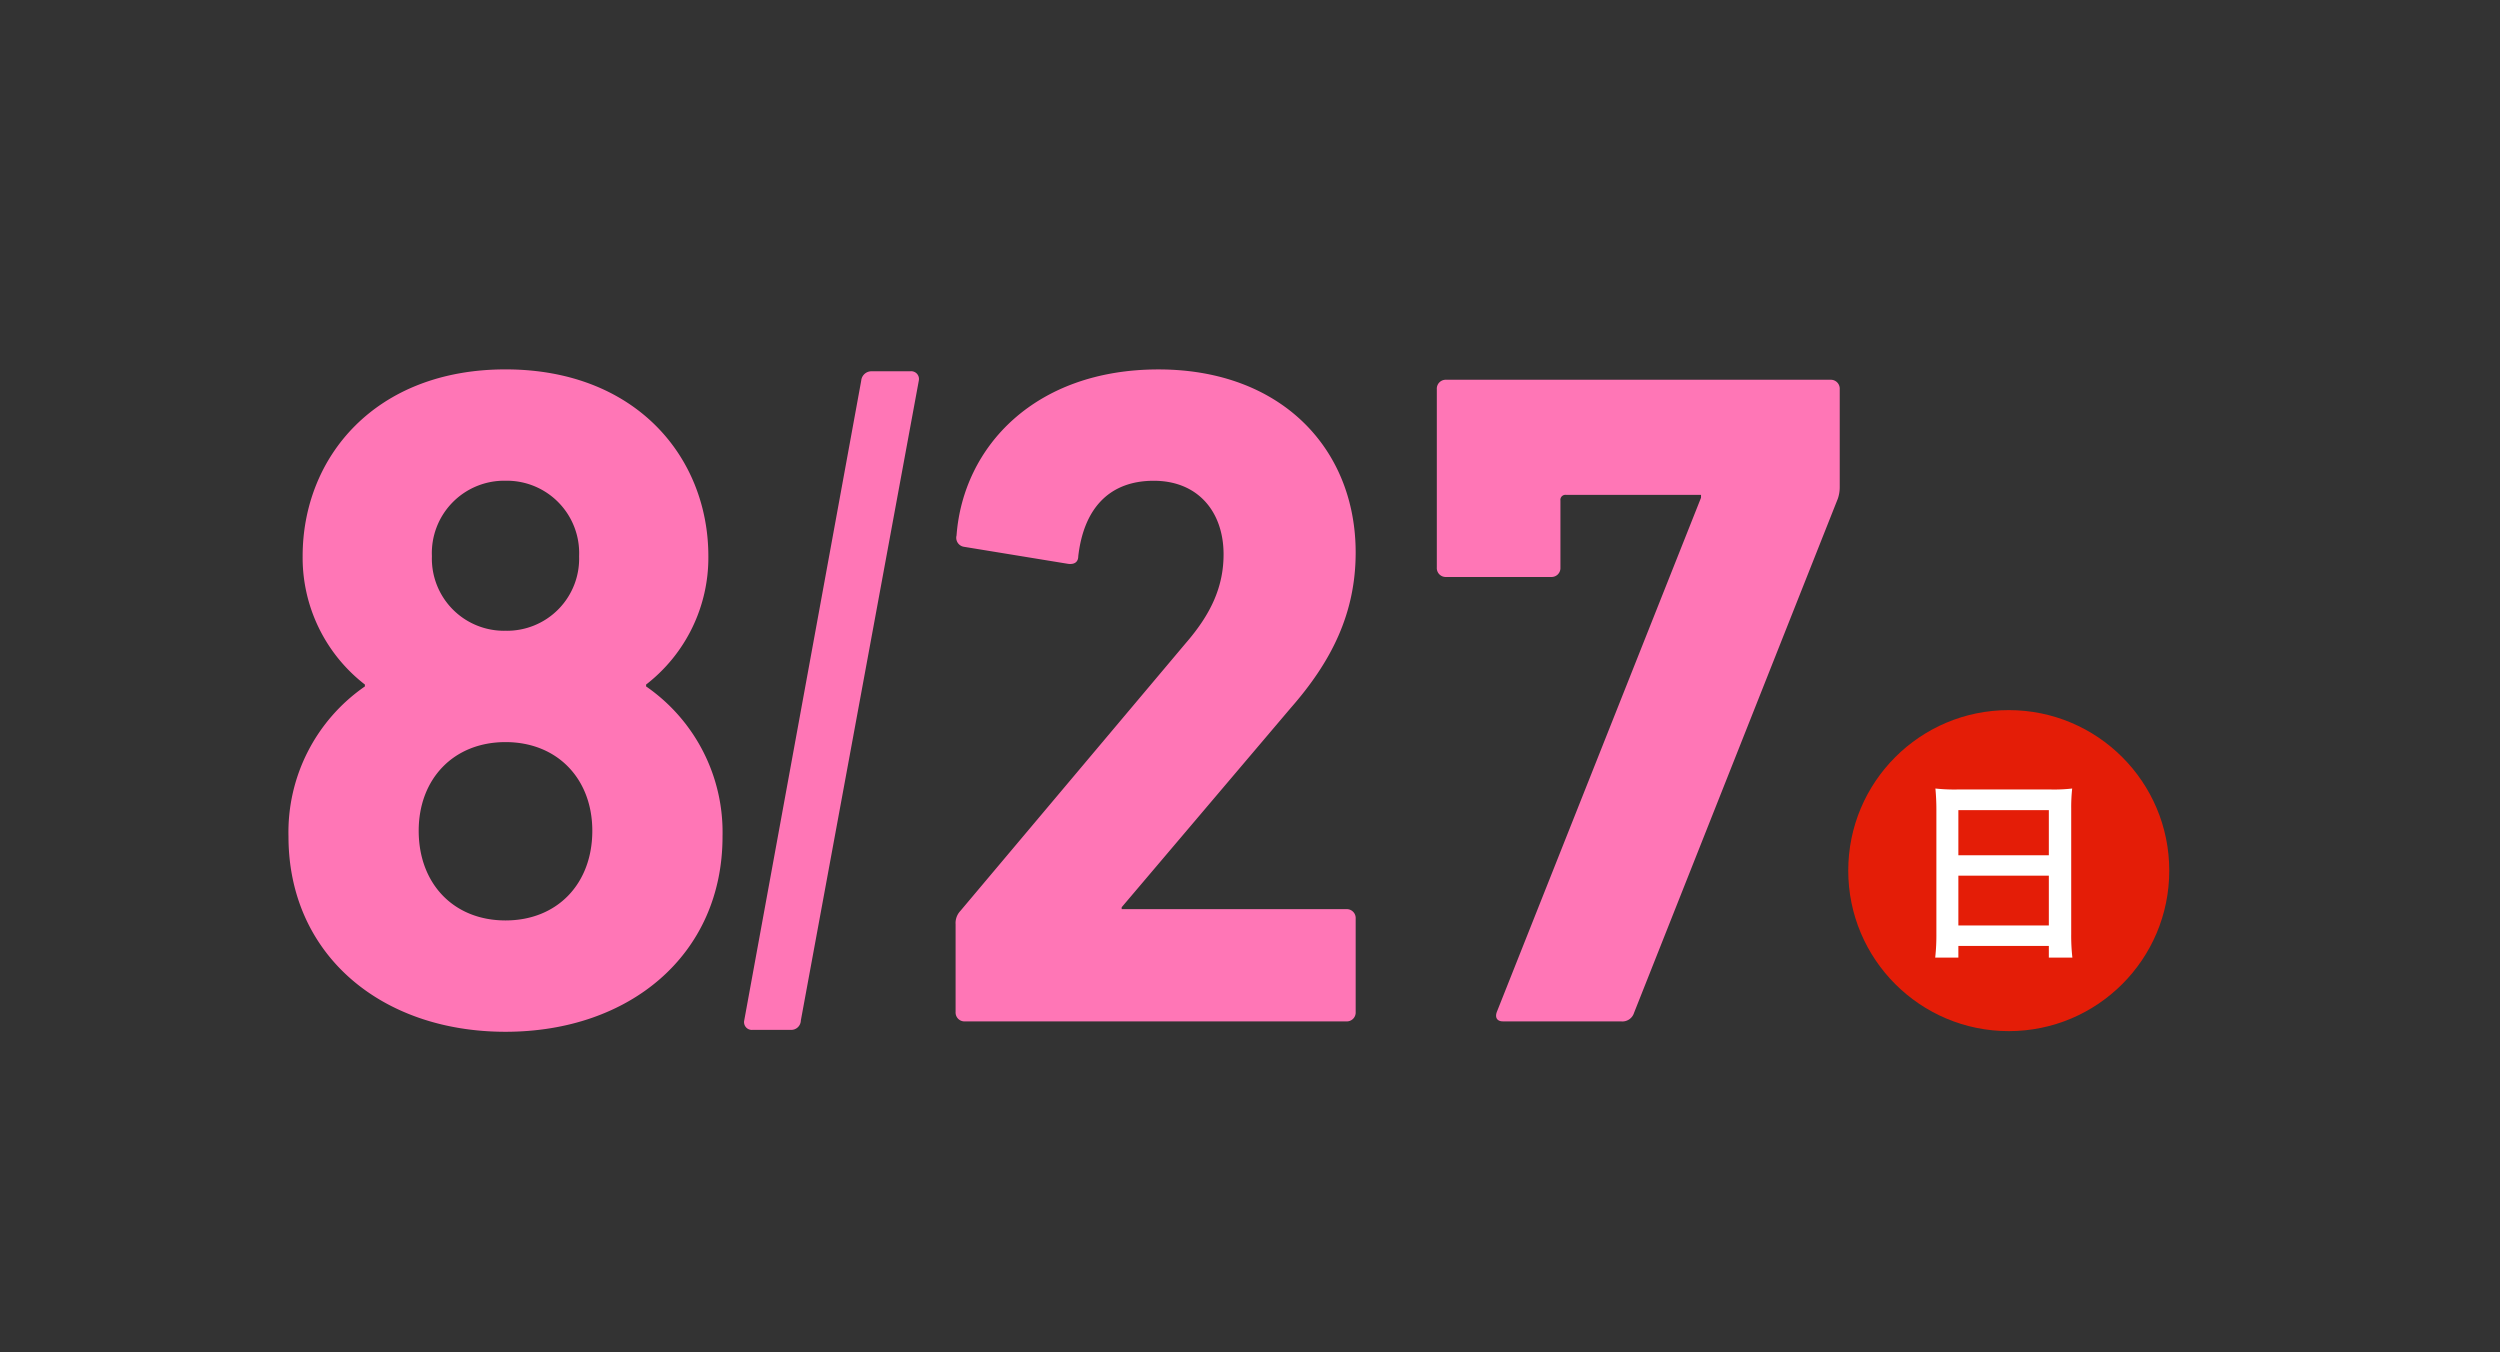 <svg xmlns="http://www.w3.org/2000/svg" width="257" height="139" viewBox="0 0 257 139">
  <rect x="0" y="0" width="257" height="139" fill="#333333" stroke="none"/>
  <g id="_0827" data-name="0827" transform="translate(-41 -3348)">
    <g id="パス_16289" data-name="パス 16289" transform="translate(41 3348)" fill="#fff" opacity="0">
      <path d="M 256.5 138.5 L 0.5 138.5 L 0.5 0.5 L 256.5 0.5 L 256.5 138.5 Z" stroke="none"/>
      <path d="M 1 1 L 1 138 L 256 138 L 256 1 L 1 1 M 0 0 L 257 0 L 257 139 L 0 139 L 0 0 Z" stroke="none" fill="#707070"/>
    </g>
    <path id="パス_16310" data-name="パス 16310" d="M4.656-19.012c0,12.125,9.506,20.079,22.31,20.079s22.31-7.954,22.31-20.079a18.211,18.211,0,0,0-7.857-15.423v-.194a16.491,16.491,0,0,0,6.4-13.192c0-10.185-7.469-19.206-20.855-19.206S6.111-58.006,6.111-47.821a16.491,16.491,0,0,0,6.4,13.192v.194A18.211,18.211,0,0,0,4.656-19.012Zm22.31-21.146A7.417,7.417,0,0,1,19.4-47.821a7.441,7.441,0,0,1,7.566-7.76,7.441,7.441,0,0,1,7.566,7.76A7.417,7.417,0,0,1,26.966-40.158ZM18.042-19.594c0-5.335,3.589-9.118,8.924-9.118s8.924,3.783,8.924,9.118c0,5.432-3.589,9.215-8.924,9.215S18.042-14.162,18.042-19.594ZM51.507-.1a.8.8,0,0,0,.873.97h3.88A.99.99,0,0,0,57.327-.1L69.452-65.863a.8.8,0,0,0-.873-.97H64.6a1.057,1.057,0,0,0-1.067.97ZM73.235-.97a.916.916,0,0,0,.97.97h39.188a.916.916,0,0,0,.97-.97v-9.6a.916.916,0,0,0-.97-.97H90.307v-.194L107.67-32.2c4.171-4.753,6.693-9.7,6.693-16.005,0-10.67-7.663-18.818-20.273-18.818-12.707,0-20.079,7.954-20.758,17.072a.938.938,0,0,0,.776,1.164l10.67,1.746c.679.1,1.067-.194,1.067-.776.582-5.044,3.3-7.76,7.76-7.76,4.559,0,7.178,3.2,7.178,7.566,0,3.4-1.358,6.208-3.88,9.118L73.72-11.349a1.815,1.815,0,0,0-.485,1.358Zm55.678-.1c-.291.679,0,1.067.582,1.067H141.62a1.259,1.259,0,0,0,1.358-.873L163.93-53.738a3.617,3.617,0,0,0,.194-1.164V-64.99a.916.916,0,0,0-.97-.97H123.675a.916.916,0,0,0-.97.97v18.333a.916.916,0,0,0,.97.97h10.767a.916.916,0,0,0,.97-.97v-6.887a.514.514,0,0,1,.582-.582h13.871v.291Z" transform="translate(66 3453)" fill="#ff76b6"/>
    <g id="グループ_3867" data-name="グループ 3867" transform="translate(1570 2075)">
      <circle id="楕円形_175" data-name="楕円形 175" cx="16.5" cy="16.5" r="16.5" transform="translate(-1339 1346)" fill="#e41d07"/>
      <path id="パス_16309" data-name="パス 16309" d="M3.06-.98a20.978,20.978,0,0,1-.12,2.42H5.32V.24h9.3v1.2h2.42a20.261,20.261,0,0,1-.12-2.42V-13.9a18.071,18.071,0,0,1,.1-2.04,16.093,16.093,0,0,1-2.16.1H5.18a17.656,17.656,0,0,1-2.22-.1c.06.66.1,1.36.1,2.14ZM5.32-13.72h9.3v4.64H5.32Zm0,6.74h9.3v5.12H5.32Z" transform="translate(-1333 1370)" fill="#fff"/>
    </g>
  </g>
</svg>
